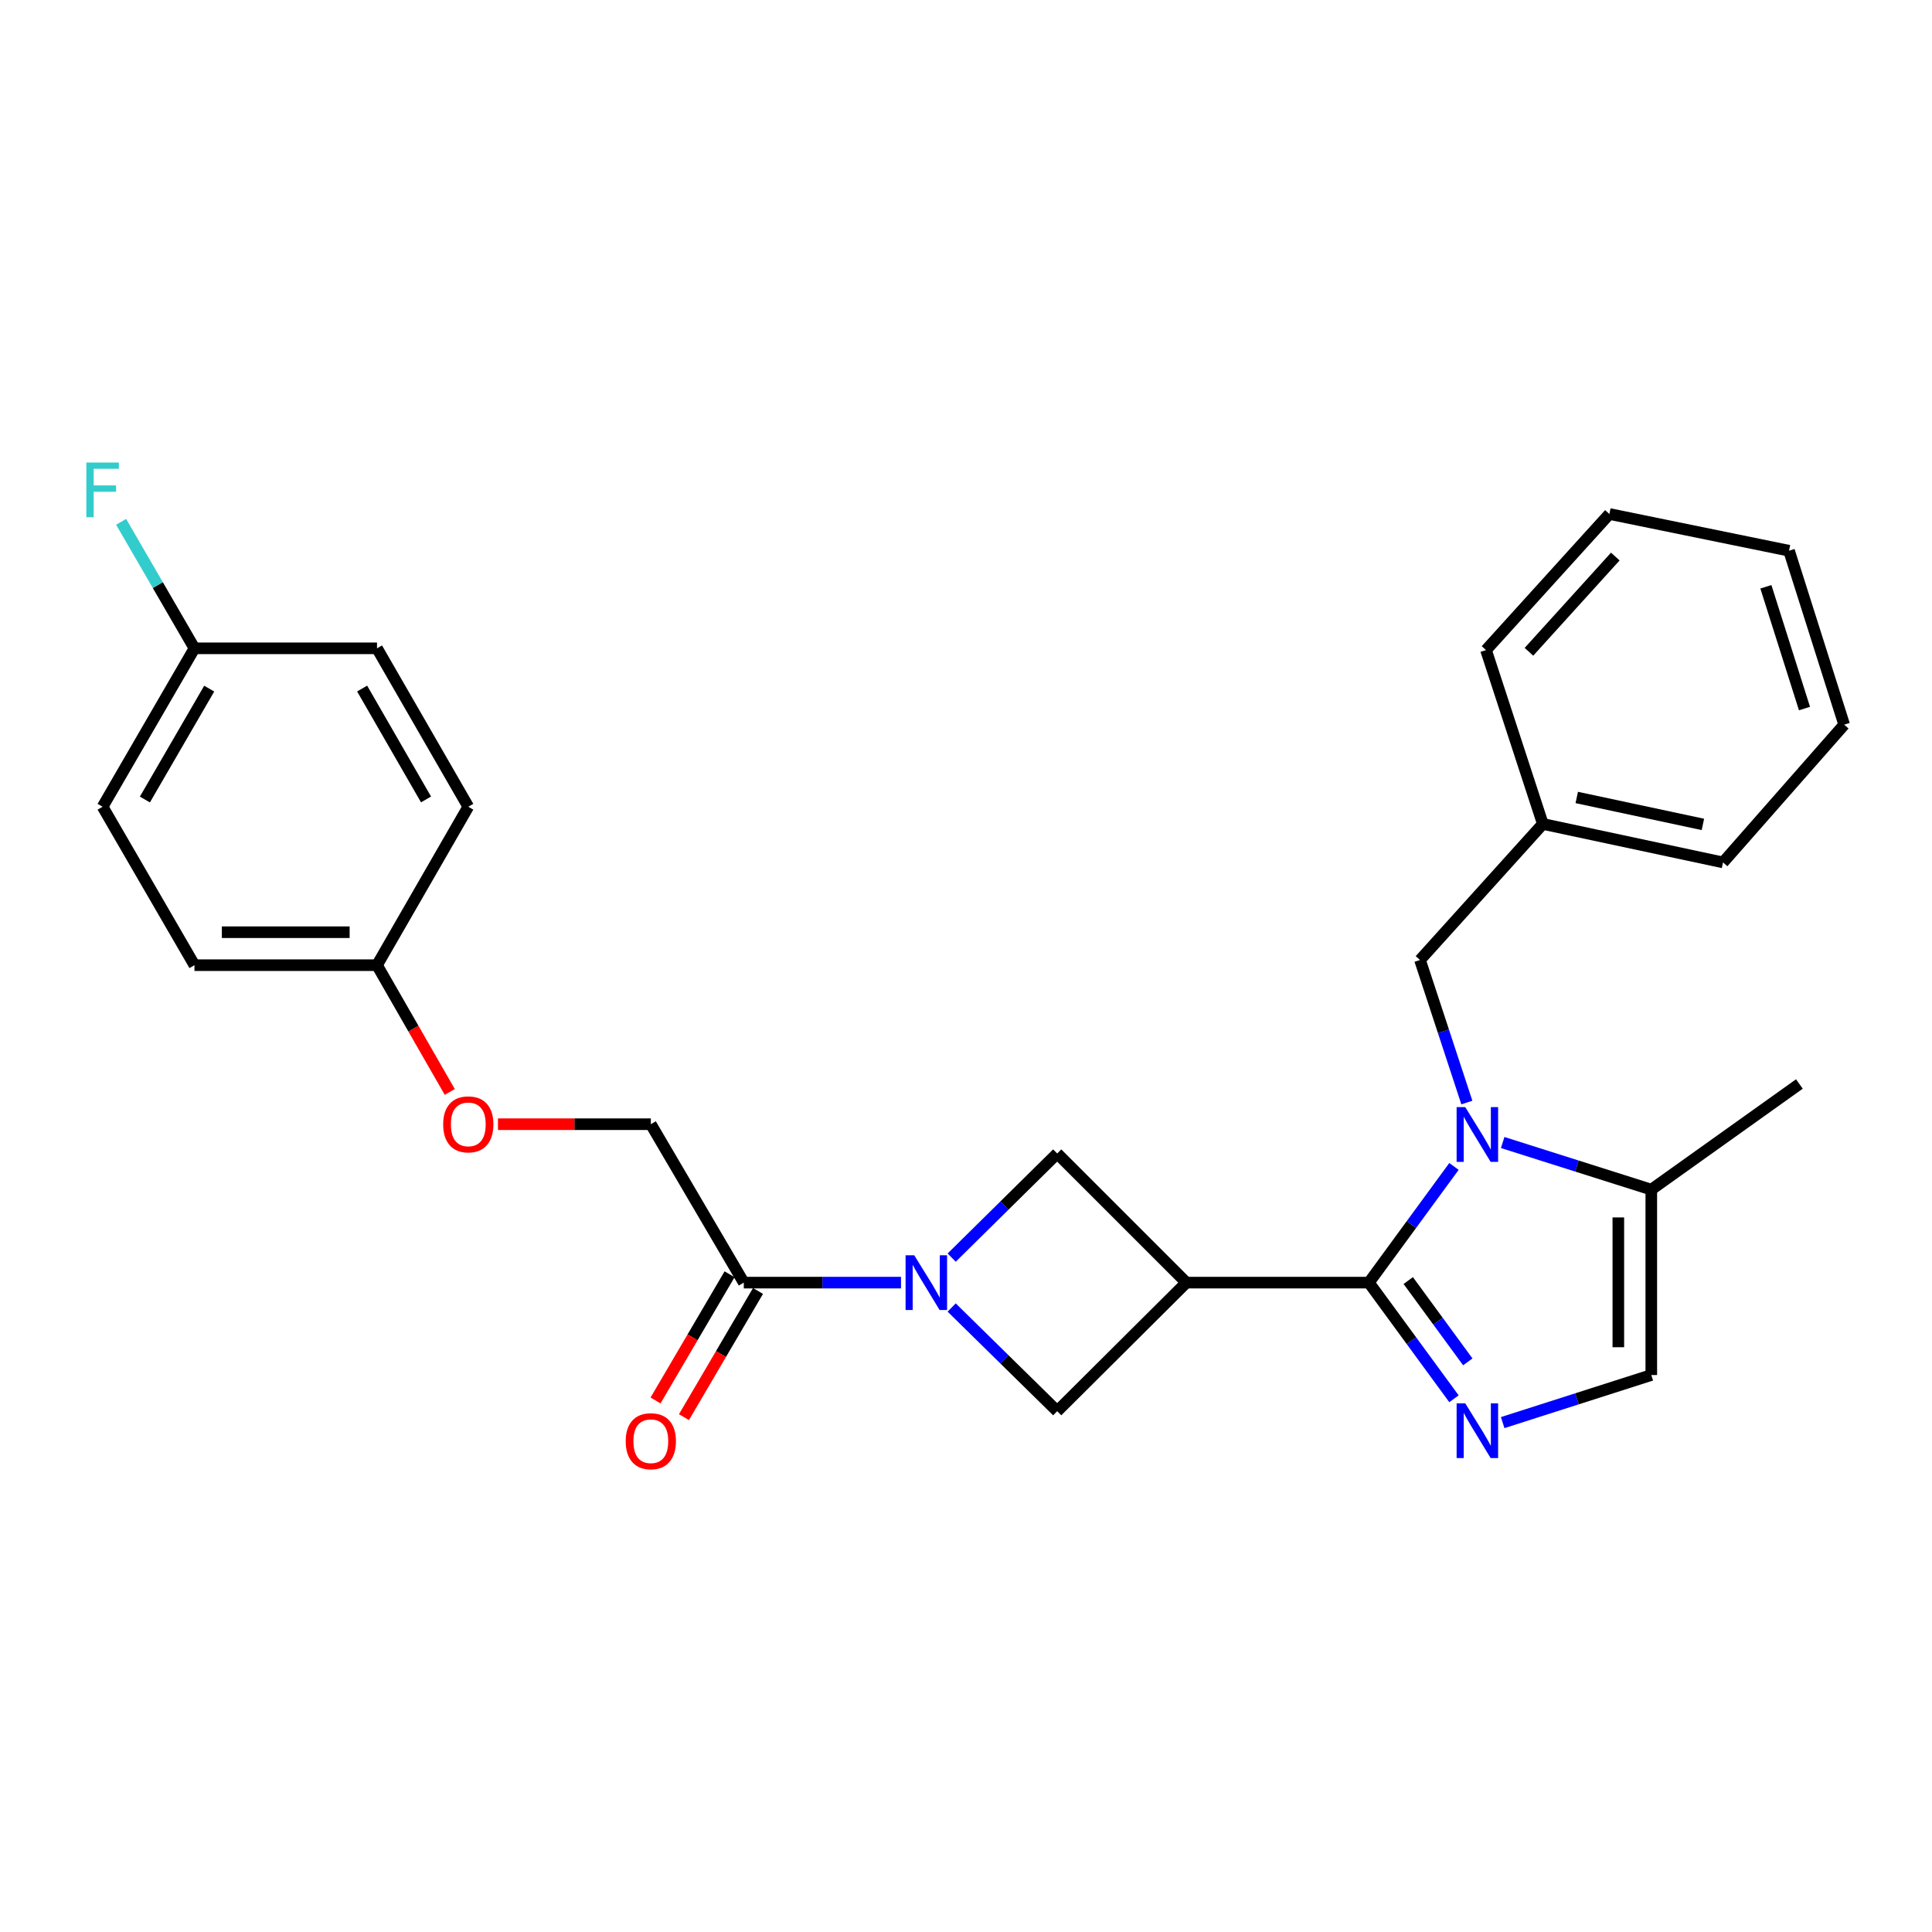 <?xml version='1.0' encoding='iso-8859-1'?>
<svg version='1.1' baseProfile='full'
              xmlns='http://www.w3.org/2000/svg'
                      xmlns:rdkit='http://www.rdkit.org/xml'
                      xmlns:xlink='http://www.w3.org/1999/xlink'
                  xml:space='preserve'
width='1000px' height='1000px' viewBox='0 0 1000 1000'>
<!-- END OF HEADER -->
<rect style='opacity:1.0;fill:#FFFFFF;stroke:none' width='1000' height='1000' x='0' y='0'> </rect>
<path class='bond-0' d='M 708.535,663.883 L 730.554,633.816' style='fill:none;fill-rule:evenodd;stroke:#000000;stroke-width:6px;stroke-linecap:butt;stroke-linejoin:miter;stroke-opacity:1' />
<path class='bond-0' d='M 730.554,633.816 L 752.573,603.749' style='fill:none;fill-rule:evenodd;stroke:#0000FF;stroke-width:6px;stroke-linecap:butt;stroke-linejoin:miter;stroke-opacity:1' />
<path class='bond-1' d='M 708.535,663.883 L 614.054,663.883' style='fill:none;fill-rule:evenodd;stroke:#000000;stroke-width:6px;stroke-linecap:butt;stroke-linejoin:miter;stroke-opacity:1' />
<path class='bond-2' d='M 708.535,663.883 L 730.553,693.94' style='fill:none;fill-rule:evenodd;stroke:#000000;stroke-width:6px;stroke-linecap:butt;stroke-linejoin:miter;stroke-opacity:1' />
<path class='bond-2' d='M 730.553,693.94 L 752.57,723.998' style='fill:none;fill-rule:evenodd;stroke:#0000FF;stroke-width:6px;stroke-linecap:butt;stroke-linejoin:miter;stroke-opacity:1' />
<path class='bond-2' d='M 728.906,662.817 L 744.318,683.857' style='fill:none;fill-rule:evenodd;stroke:#000000;stroke-width:6px;stroke-linecap:butt;stroke-linejoin:miter;stroke-opacity:1' />
<path class='bond-2' d='M 744.318,683.857 L 759.73,704.898' style='fill:none;fill-rule:evenodd;stroke:#0000FF;stroke-width:6px;stroke-linecap:butt;stroke-linejoin:miter;stroke-opacity:1' />
<path class='bond-4' d='M 777.783,591.365 L 816.246,603.556' style='fill:none;fill-rule:evenodd;stroke:#0000FF;stroke-width:6px;stroke-linecap:butt;stroke-linejoin:miter;stroke-opacity:1' />
<path class='bond-4' d='M 816.246,603.556 L 854.708,615.746' style='fill:none;fill-rule:evenodd;stroke:#000000;stroke-width:6px;stroke-linecap:butt;stroke-linejoin:miter;stroke-opacity:1' />
<path class='bond-9' d='M 759.246,570.676 L 747.119,533.785' style='fill:none;fill-rule:evenodd;stroke:#0000FF;stroke-width:6px;stroke-linecap:butt;stroke-linejoin:miter;stroke-opacity:1' />
<path class='bond-9' d='M 747.119,533.785 L 734.992,496.893' style='fill:none;fill-rule:evenodd;stroke:#000000;stroke-width:6px;stroke-linecap:butt;stroke-linejoin:miter;stroke-opacity:1' />
<path class='bond-6' d='M 614.054,663.883 L 547.205,597.043' style='fill:none;fill-rule:evenodd;stroke:#000000;stroke-width:6px;stroke-linecap:butt;stroke-linejoin:miter;stroke-opacity:1' />
<path class='bond-7' d='M 614.054,663.883 L 547.205,730.428' style='fill:none;fill-rule:evenodd;stroke:#000000;stroke-width:6px;stroke-linecap:butt;stroke-linejoin:miter;stroke-opacity:1' />
<path class='bond-5' d='M 777.785,736.339 L 816.247,724.027' style='fill:none;fill-rule:evenodd;stroke:#0000FF;stroke-width:6px;stroke-linecap:butt;stroke-linejoin:miter;stroke-opacity:1' />
<path class='bond-5' d='M 816.247,724.027 L 854.708,711.716' style='fill:none;fill-rule:evenodd;stroke:#000000;stroke-width:6px;stroke-linecap:butt;stroke-linejoin:miter;stroke-opacity:1' />
<path class='bond-3' d='M 492.579,676.765 L 519.892,703.597' style='fill:none;fill-rule:evenodd;stroke:#0000FF;stroke-width:6px;stroke-linecap:butt;stroke-linejoin:miter;stroke-opacity:1' />
<path class='bond-3' d='M 519.892,703.597 L 547.205,730.428' style='fill:none;fill-rule:evenodd;stroke:#000000;stroke-width:6px;stroke-linecap:butt;stroke-linejoin:miter;stroke-opacity:1' />
<path class='bond-8' d='M 466.363,663.883 L 425.673,663.883' style='fill:none;fill-rule:evenodd;stroke:#0000FF;stroke-width:6px;stroke-linecap:butt;stroke-linejoin:miter;stroke-opacity:1' />
<path class='bond-8' d='M 425.673,663.883 L 384.983,663.883' style='fill:none;fill-rule:evenodd;stroke:#000000;stroke-width:6px;stroke-linecap:butt;stroke-linejoin:miter;stroke-opacity:1' />
<path class='bond-28' d='M 492.584,650.938 L 519.894,623.991' style='fill:none;fill-rule:evenodd;stroke:#0000FF;stroke-width:6px;stroke-linecap:butt;stroke-linejoin:miter;stroke-opacity:1' />
<path class='bond-28' d='M 519.894,623.991 L 547.205,597.043' style='fill:none;fill-rule:evenodd;stroke:#000000;stroke-width:6px;stroke-linecap:butt;stroke-linejoin:miter;stroke-opacity:1' />
<path class='bond-21' d='M 854.708,615.746 L 931.359,561.069' style='fill:none;fill-rule:evenodd;stroke:#000000;stroke-width:6px;stroke-linecap:butt;stroke-linejoin:miter;stroke-opacity:1' />
<path class='bond-27' d='M 854.708,615.746 L 854.708,711.716' style='fill:none;fill-rule:evenodd;stroke:#000000;stroke-width:6px;stroke-linecap:butt;stroke-linejoin:miter;stroke-opacity:1' />
<path class='bond-27' d='M 837.645,630.141 L 837.645,697.32' style='fill:none;fill-rule:evenodd;stroke:#000000;stroke-width:6px;stroke-linecap:butt;stroke-linejoin:miter;stroke-opacity:1' />
<path class='bond-10' d='M 384.983,663.883 L 336.866,581.886' style='fill:none;fill-rule:evenodd;stroke:#000000;stroke-width:6px;stroke-linecap:butt;stroke-linejoin:miter;stroke-opacity:1' />
<path class='bond-11' d='M 377.625,659.565 L 358.465,692.22' style='fill:none;fill-rule:evenodd;stroke:#000000;stroke-width:6px;stroke-linecap:butt;stroke-linejoin:miter;stroke-opacity:1' />
<path class='bond-11' d='M 358.465,692.22 L 339.304,724.875' style='fill:none;fill-rule:evenodd;stroke:#FF0000;stroke-width:6px;stroke-linecap:butt;stroke-linejoin:miter;stroke-opacity:1' />
<path class='bond-11' d='M 392.342,668.2 L 373.181,700.855' style='fill:none;fill-rule:evenodd;stroke:#000000;stroke-width:6px;stroke-linecap:butt;stroke-linejoin:miter;stroke-opacity:1' />
<path class='bond-11' d='M 373.181,700.855 L 354.021,733.51' style='fill:none;fill-rule:evenodd;stroke:#FF0000;stroke-width:6px;stroke-linecap:butt;stroke-linejoin:miter;stroke-opacity:1' />
<path class='bond-15' d='M 734.992,496.893 L 798.571,426.47' style='fill:none;fill-rule:evenodd;stroke:#000000;stroke-width:6px;stroke-linecap:butt;stroke-linejoin:miter;stroke-opacity:1' />
<path class='bond-12' d='M 336.866,581.886 L 297.306,581.886' style='fill:none;fill-rule:evenodd;stroke:#000000;stroke-width:6px;stroke-linecap:butt;stroke-linejoin:miter;stroke-opacity:1' />
<path class='bond-12' d='M 297.306,581.886 L 257.746,581.886' style='fill:none;fill-rule:evenodd;stroke:#FF0000;stroke-width:6px;stroke-linecap:butt;stroke-linejoin:miter;stroke-opacity:1' />
<path class='bond-13' d='M 232.803,565.193 L 213.971,532.384' style='fill:none;fill-rule:evenodd;stroke:#FF0000;stroke-width:6px;stroke-linecap:butt;stroke-linejoin:miter;stroke-opacity:1' />
<path class='bond-13' d='M 213.971,532.384 L 195.139,499.576' style='fill:none;fill-rule:evenodd;stroke:#000000;stroke-width:6px;stroke-linecap:butt;stroke-linejoin:miter;stroke-opacity:1' />
<path class='bond-17' d='M 195.139,499.576 L 242.384,417.569' style='fill:none;fill-rule:evenodd;stroke:#000000;stroke-width:6px;stroke-linecap:butt;stroke-linejoin:miter;stroke-opacity:1' />
<path class='bond-18' d='M 195.139,499.576 L 100.657,499.576' style='fill:none;fill-rule:evenodd;stroke:#000000;stroke-width:6px;stroke-linecap:butt;stroke-linejoin:miter;stroke-opacity:1' />
<path class='bond-18' d='M 180.967,482.513 L 114.83,482.513' style='fill:none;fill-rule:evenodd;stroke:#000000;stroke-width:6px;stroke-linecap:butt;stroke-linejoin:miter;stroke-opacity:1' />
<path class='bond-14' d='M 100.657,335.572 L 53.109,417.569' style='fill:none;fill-rule:evenodd;stroke:#000000;stroke-width:6px;stroke-linecap:butt;stroke-linejoin:miter;stroke-opacity:1' />
<path class='bond-14' d='M 108.286,356.431 L 75.002,413.829' style='fill:none;fill-rule:evenodd;stroke:#000000;stroke-width:6px;stroke-linecap:butt;stroke-linejoin:miter;stroke-opacity:1' />
<path class='bond-16' d='M 100.657,335.572 L 81.675,302.834' style='fill:none;fill-rule:evenodd;stroke:#000000;stroke-width:6px;stroke-linecap:butt;stroke-linejoin:miter;stroke-opacity:1' />
<path class='bond-16' d='M 81.675,302.834 L 62.693,270.095' style='fill:none;fill-rule:evenodd;stroke:#33CCCC;stroke-width:6px;stroke-linecap:butt;stroke-linejoin:miter;stroke-opacity:1' />
<path class='bond-30' d='M 100.657,335.572 L 195.139,335.572' style='fill:none;fill-rule:evenodd;stroke:#000000;stroke-width:6px;stroke-linecap:butt;stroke-linejoin:miter;stroke-opacity:1' />
<path class='bond-22' d='M 798.571,426.47 L 891.839,446.387' style='fill:none;fill-rule:evenodd;stroke:#000000;stroke-width:6px;stroke-linecap:butt;stroke-linejoin:miter;stroke-opacity:1' />
<path class='bond-22' d='M 816.124,412.771 L 881.412,426.712' style='fill:none;fill-rule:evenodd;stroke:#000000;stroke-width:6px;stroke-linecap:butt;stroke-linejoin:miter;stroke-opacity:1' />
<path class='bond-23' d='M 798.571,426.47 L 769.156,336.473' style='fill:none;fill-rule:evenodd;stroke:#000000;stroke-width:6px;stroke-linecap:butt;stroke-linejoin:miter;stroke-opacity:1' />
<path class='bond-19' d='M 242.384,417.569 L 195.139,335.572' style='fill:none;fill-rule:evenodd;stroke:#000000;stroke-width:6px;stroke-linecap:butt;stroke-linejoin:miter;stroke-opacity:1' />
<path class='bond-19' d='M 220.513,413.788 L 187.441,356.39' style='fill:none;fill-rule:evenodd;stroke:#000000;stroke-width:6px;stroke-linecap:butt;stroke-linejoin:miter;stroke-opacity:1' />
<path class='bond-20' d='M 100.657,499.576 L 53.109,417.569' style='fill:none;fill-rule:evenodd;stroke:#000000;stroke-width:6px;stroke-linecap:butt;stroke-linejoin:miter;stroke-opacity:1' />
<path class='bond-25' d='M 891.839,446.387 L 954.545,375.092' style='fill:none;fill-rule:evenodd;stroke:#000000;stroke-width:6px;stroke-linecap:butt;stroke-linejoin:miter;stroke-opacity:1' />
<path class='bond-24' d='M 769.156,336.473 L 833.019,266.04' style='fill:none;fill-rule:evenodd;stroke:#000000;stroke-width:6px;stroke-linecap:butt;stroke-linejoin:miter;stroke-opacity:1' />
<path class='bond-24' d='M 791.376,337.369 L 836.08,288.067' style='fill:none;fill-rule:evenodd;stroke:#000000;stroke-width:6px;stroke-linecap:butt;stroke-linejoin:miter;stroke-opacity:1' />
<path class='bond-26' d='M 833.019,266.04 L 926.003,285.056' style='fill:none;fill-rule:evenodd;stroke:#000000;stroke-width:6px;stroke-linecap:butt;stroke-linejoin:miter;stroke-opacity:1' />
<path class='bond-29' d='M 954.545,375.092 L 926.003,285.056' style='fill:none;fill-rule:evenodd;stroke:#000000;stroke-width:6px;stroke-linecap:butt;stroke-linejoin:miter;stroke-opacity:1' />
<path class='bond-29' d='M 933.999,366.743 L 914.019,303.718' style='fill:none;fill-rule:evenodd;stroke:#000000;stroke-width:6px;stroke-linecap:butt;stroke-linejoin:miter;stroke-opacity:1' />
<path  class='atom-1' d='M 758.422 573.053
L 767.702 588.053
Q 768.622 589.533, 770.102 592.213
Q 771.582 594.893, 771.662 595.053
L 771.662 573.053
L 775.422 573.053
L 775.422 601.373
L 771.542 601.373
L 761.582 584.973
Q 760.422 583.053, 759.182 580.853
Q 757.982 578.653, 757.622 577.973
L 757.622 601.373
L 753.942 601.373
L 753.942 573.053
L 758.422 573.053
' fill='#0000FF'/>
<path  class='atom-3' d='M 758.422 726.373
L 767.702 741.373
Q 768.622 742.853, 770.102 745.533
Q 771.582 748.213, 771.662 748.373
L 771.662 726.373
L 775.422 726.373
L 775.422 754.693
L 771.542 754.693
L 761.582 738.293
Q 760.422 736.373, 759.182 734.173
Q 757.982 731.973, 757.622 731.293
L 757.622 754.693
L 753.942 754.693
L 753.942 726.373
L 758.422 726.373
' fill='#0000FF'/>
<path  class='atom-4' d='M 473.205 649.723
L 482.485 664.723
Q 483.405 666.203, 484.885 668.883
Q 486.365 671.563, 486.445 671.723
L 486.445 649.723
L 490.205 649.723
L 490.205 678.043
L 486.325 678.043
L 476.365 661.643
Q 475.205 659.723, 473.965 657.523
Q 472.765 655.323, 472.405 654.643
L 472.405 678.043
L 468.725 678.043
L 468.725 649.723
L 473.205 649.723
' fill='#0000FF'/>
<path  class='atom-12' d='M 323.866 745.969
Q 323.866 739.169, 327.226 735.369
Q 330.586 731.569, 336.866 731.569
Q 343.146 731.569, 346.506 735.369
Q 349.866 739.169, 349.866 745.969
Q 349.866 752.849, 346.466 756.769
Q 343.066 760.649, 336.866 760.649
Q 330.626 760.649, 327.226 756.769
Q 323.866 752.889, 323.866 745.969
M 336.866 757.449
Q 341.186 757.449, 343.506 754.569
Q 345.866 751.649, 345.866 745.969
Q 345.866 740.409, 343.506 737.609
Q 341.186 734.769, 336.866 734.769
Q 332.546 734.769, 330.186 737.569
Q 327.866 740.369, 327.866 745.969
Q 327.866 751.689, 330.186 754.569
Q 332.546 757.449, 336.866 757.449
' fill='#FF0000'/>
<path  class='atom-13' d='M 229.384 581.966
Q 229.384 575.166, 232.744 571.366
Q 236.104 567.566, 242.384 567.566
Q 248.664 567.566, 252.024 571.366
Q 255.384 575.166, 255.384 581.966
Q 255.384 588.846, 251.984 592.766
Q 248.584 596.646, 242.384 596.646
Q 236.144 596.646, 232.744 592.766
Q 229.384 588.886, 229.384 581.966
M 242.384 593.446
Q 246.704 593.446, 249.024 590.566
Q 251.384 587.646, 251.384 581.966
Q 251.384 576.406, 249.024 573.606
Q 246.704 570.766, 242.384 570.766
Q 238.064 570.766, 235.704 573.566
Q 233.384 576.366, 233.384 581.966
Q 233.384 587.686, 235.704 590.566
Q 238.064 593.446, 242.384 593.446
' fill='#FF0000'/>
<path  class='atom-17' d='M 44.689 239.405
L 61.529 239.405
L 61.529 242.645
L 48.489 242.645
L 48.489 251.245
L 60.089 251.245
L 60.089 254.525
L 48.489 254.525
L 48.489 267.725
L 44.689 267.725
L 44.689 239.405
' fill='#33CCCC'/>
</svg>
